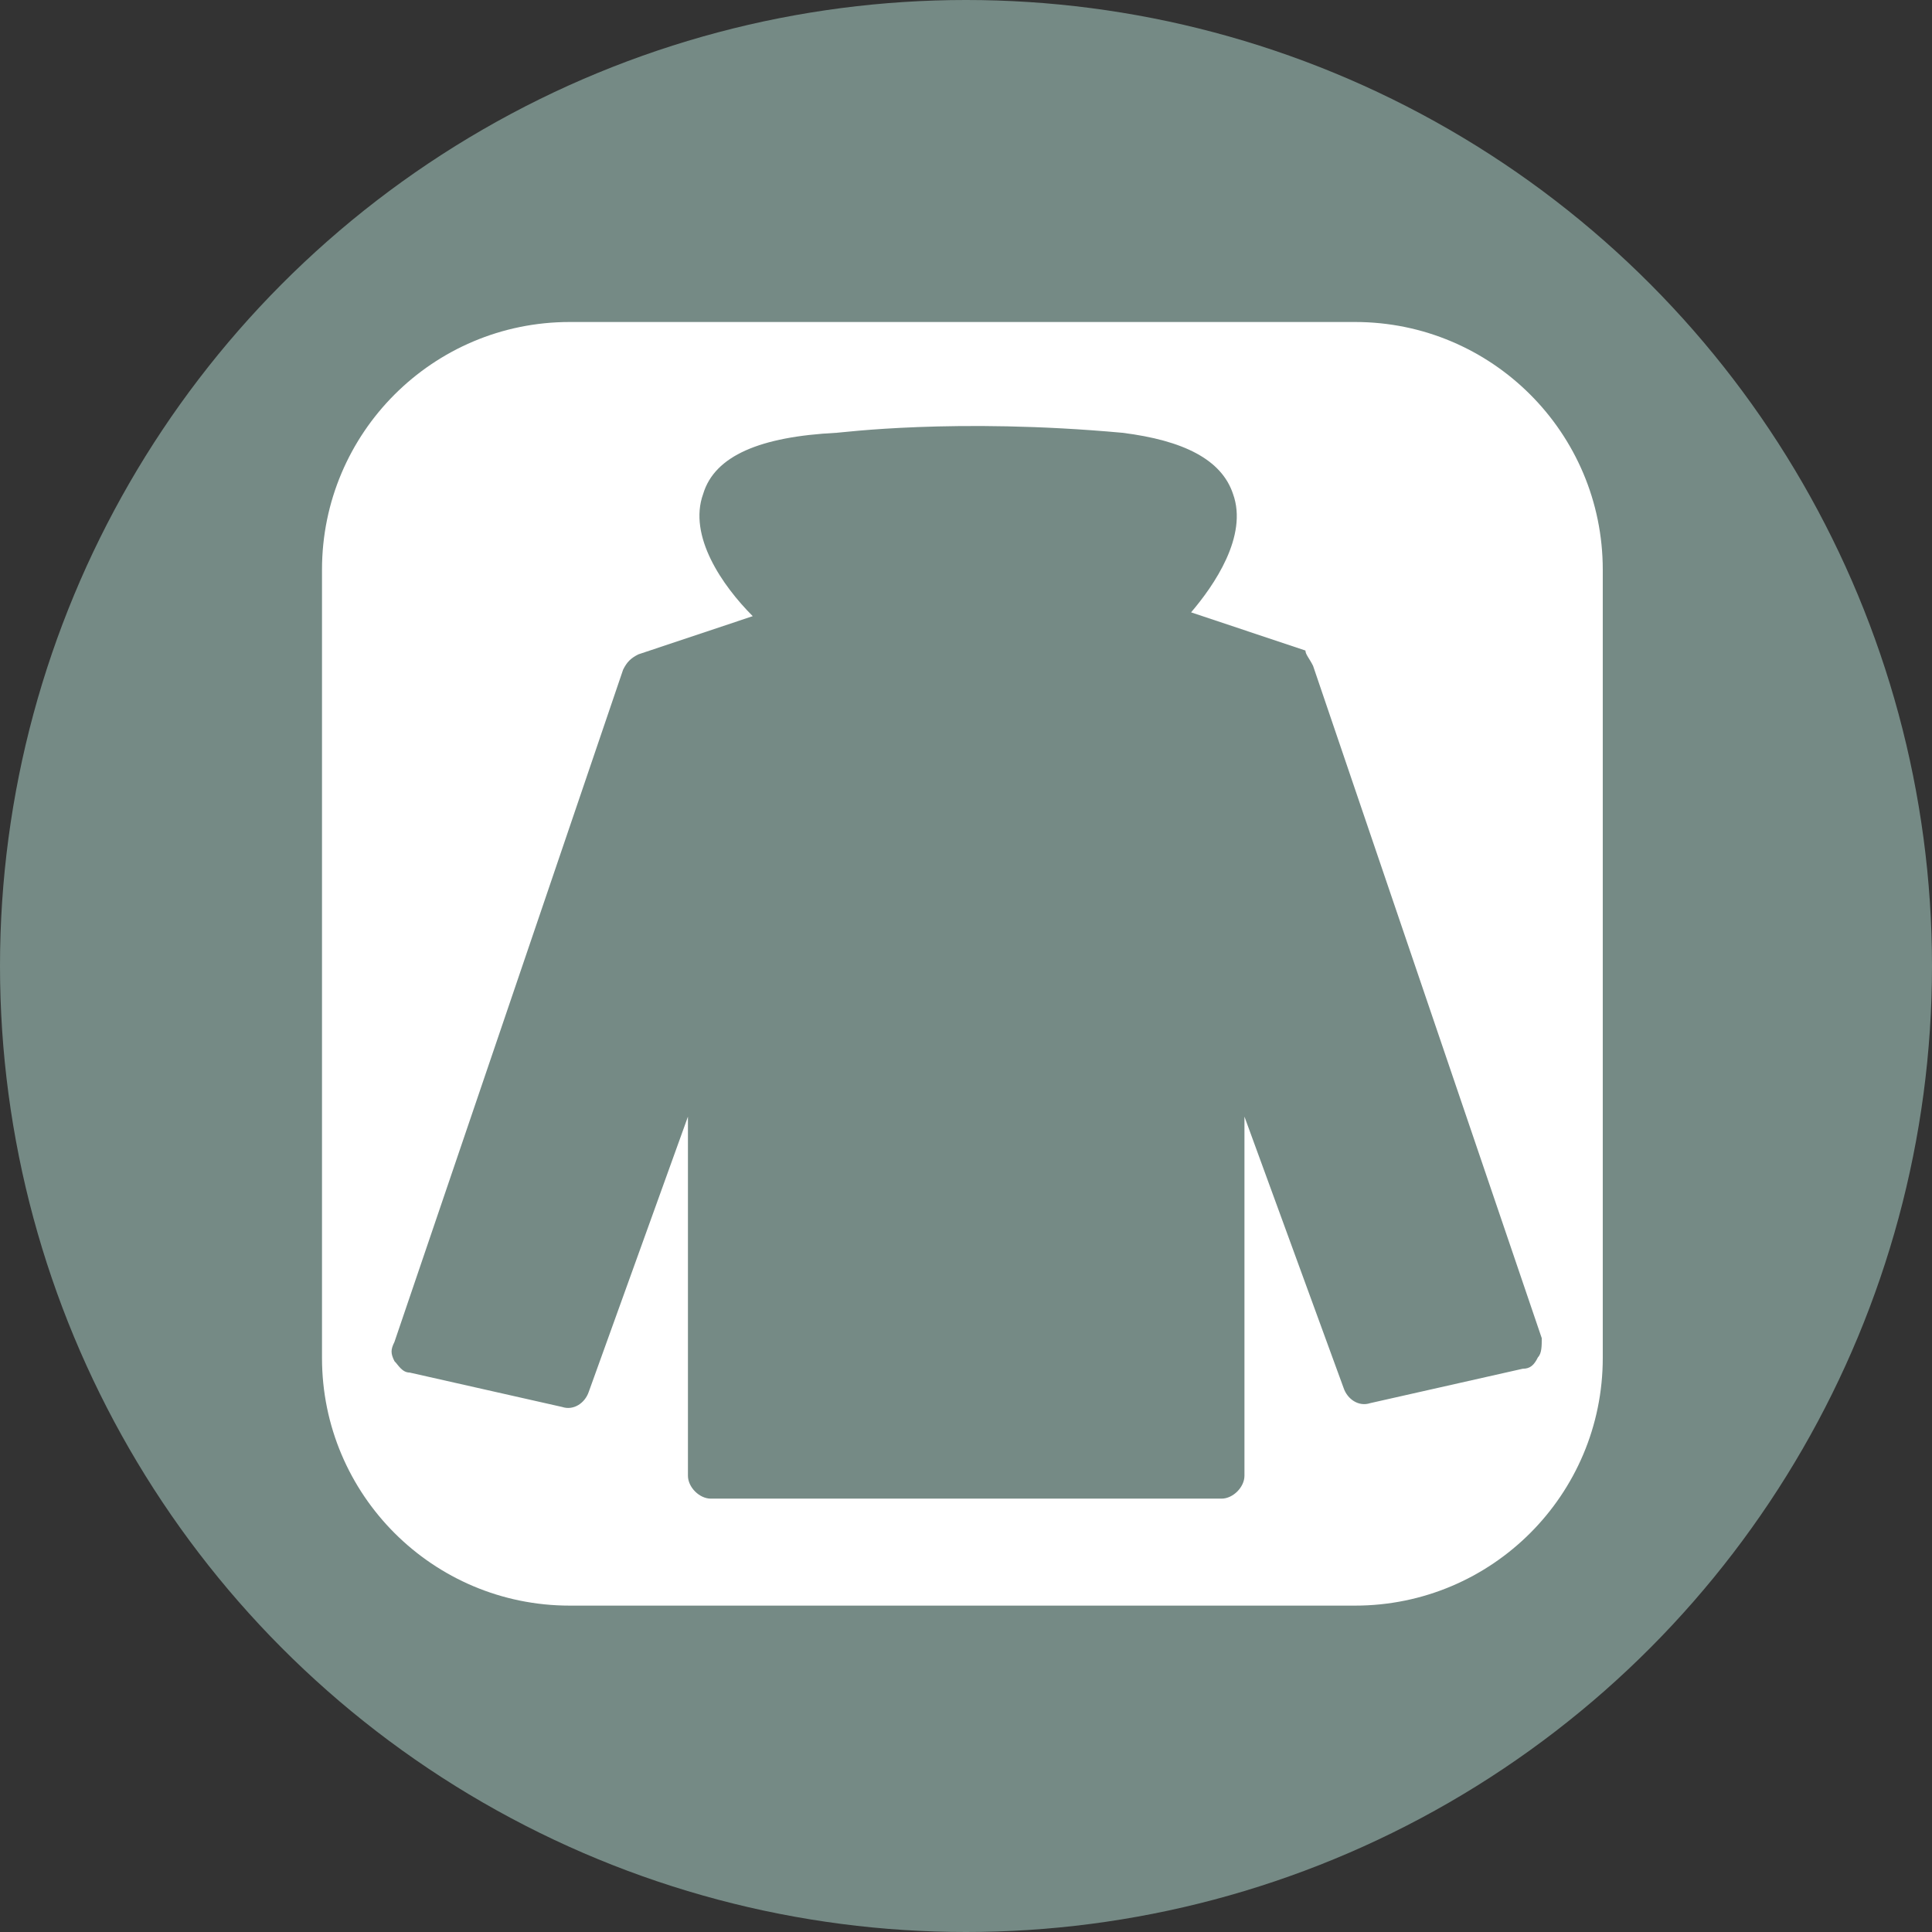 <svg width="78" height="78" viewBox="0 0 78 78" fill="none" xmlns="http://www.w3.org/2000/svg">
  <rect x="0" y="0" width="78" height="78" fill="#333333" stroke="none"/>
  <circle cx="39" cy="39" r="39" fill="#758a85"/>
  <path d="M49.091 41.797C48.938 42.106 48.784 42.26 48.476 42.26L42.32 43.648C41.858 43.803 41.397 43.494 41.243 43.031L37.242 32.081V46.579C37.242 47.041 36.78 47.504 36.318 47.504H15.697C15.235 47.504 14.774 47.041 14.774 46.579V32.081L10.772 43.186C10.618 43.648 10.157 43.957 9.695 43.803L3.54 42.414C3.232 42.414 3.078 42.106 2.924 41.952C2.77 41.643 2.77 41.489 2.924 41.181L12.157 14.035C12.311 13.727 12.465 13.573 12.773 13.418L17.39 11.876C16.159 10.642 14.774 8.637 15.389 6.941C15.851 5.398 17.698 4.627 20.775 4.473C20.929 4.473 25.546 3.856 32.317 4.473C34.779 4.781 36.318 5.552 36.78 6.941C37.396 8.637 36.011 10.642 35.087 11.722L39.704 13.264C39.704 13.418 39.858 13.573 40.012 13.881L49.245 41.026C49.245 41.335 49.245 41.643 49.091 41.797ZM51.708 10C51.708 4.477 47.23 0 41.708 0H10C4.477 0 0 4.477 0 10V41.823C0 47.346 4.477 51.823 10 51.823H41.708C47.23 51.823 51.708 47.346 51.708 41.823V10Z" transform="translate(13 13)" fill="#fff"/>
</svg>
